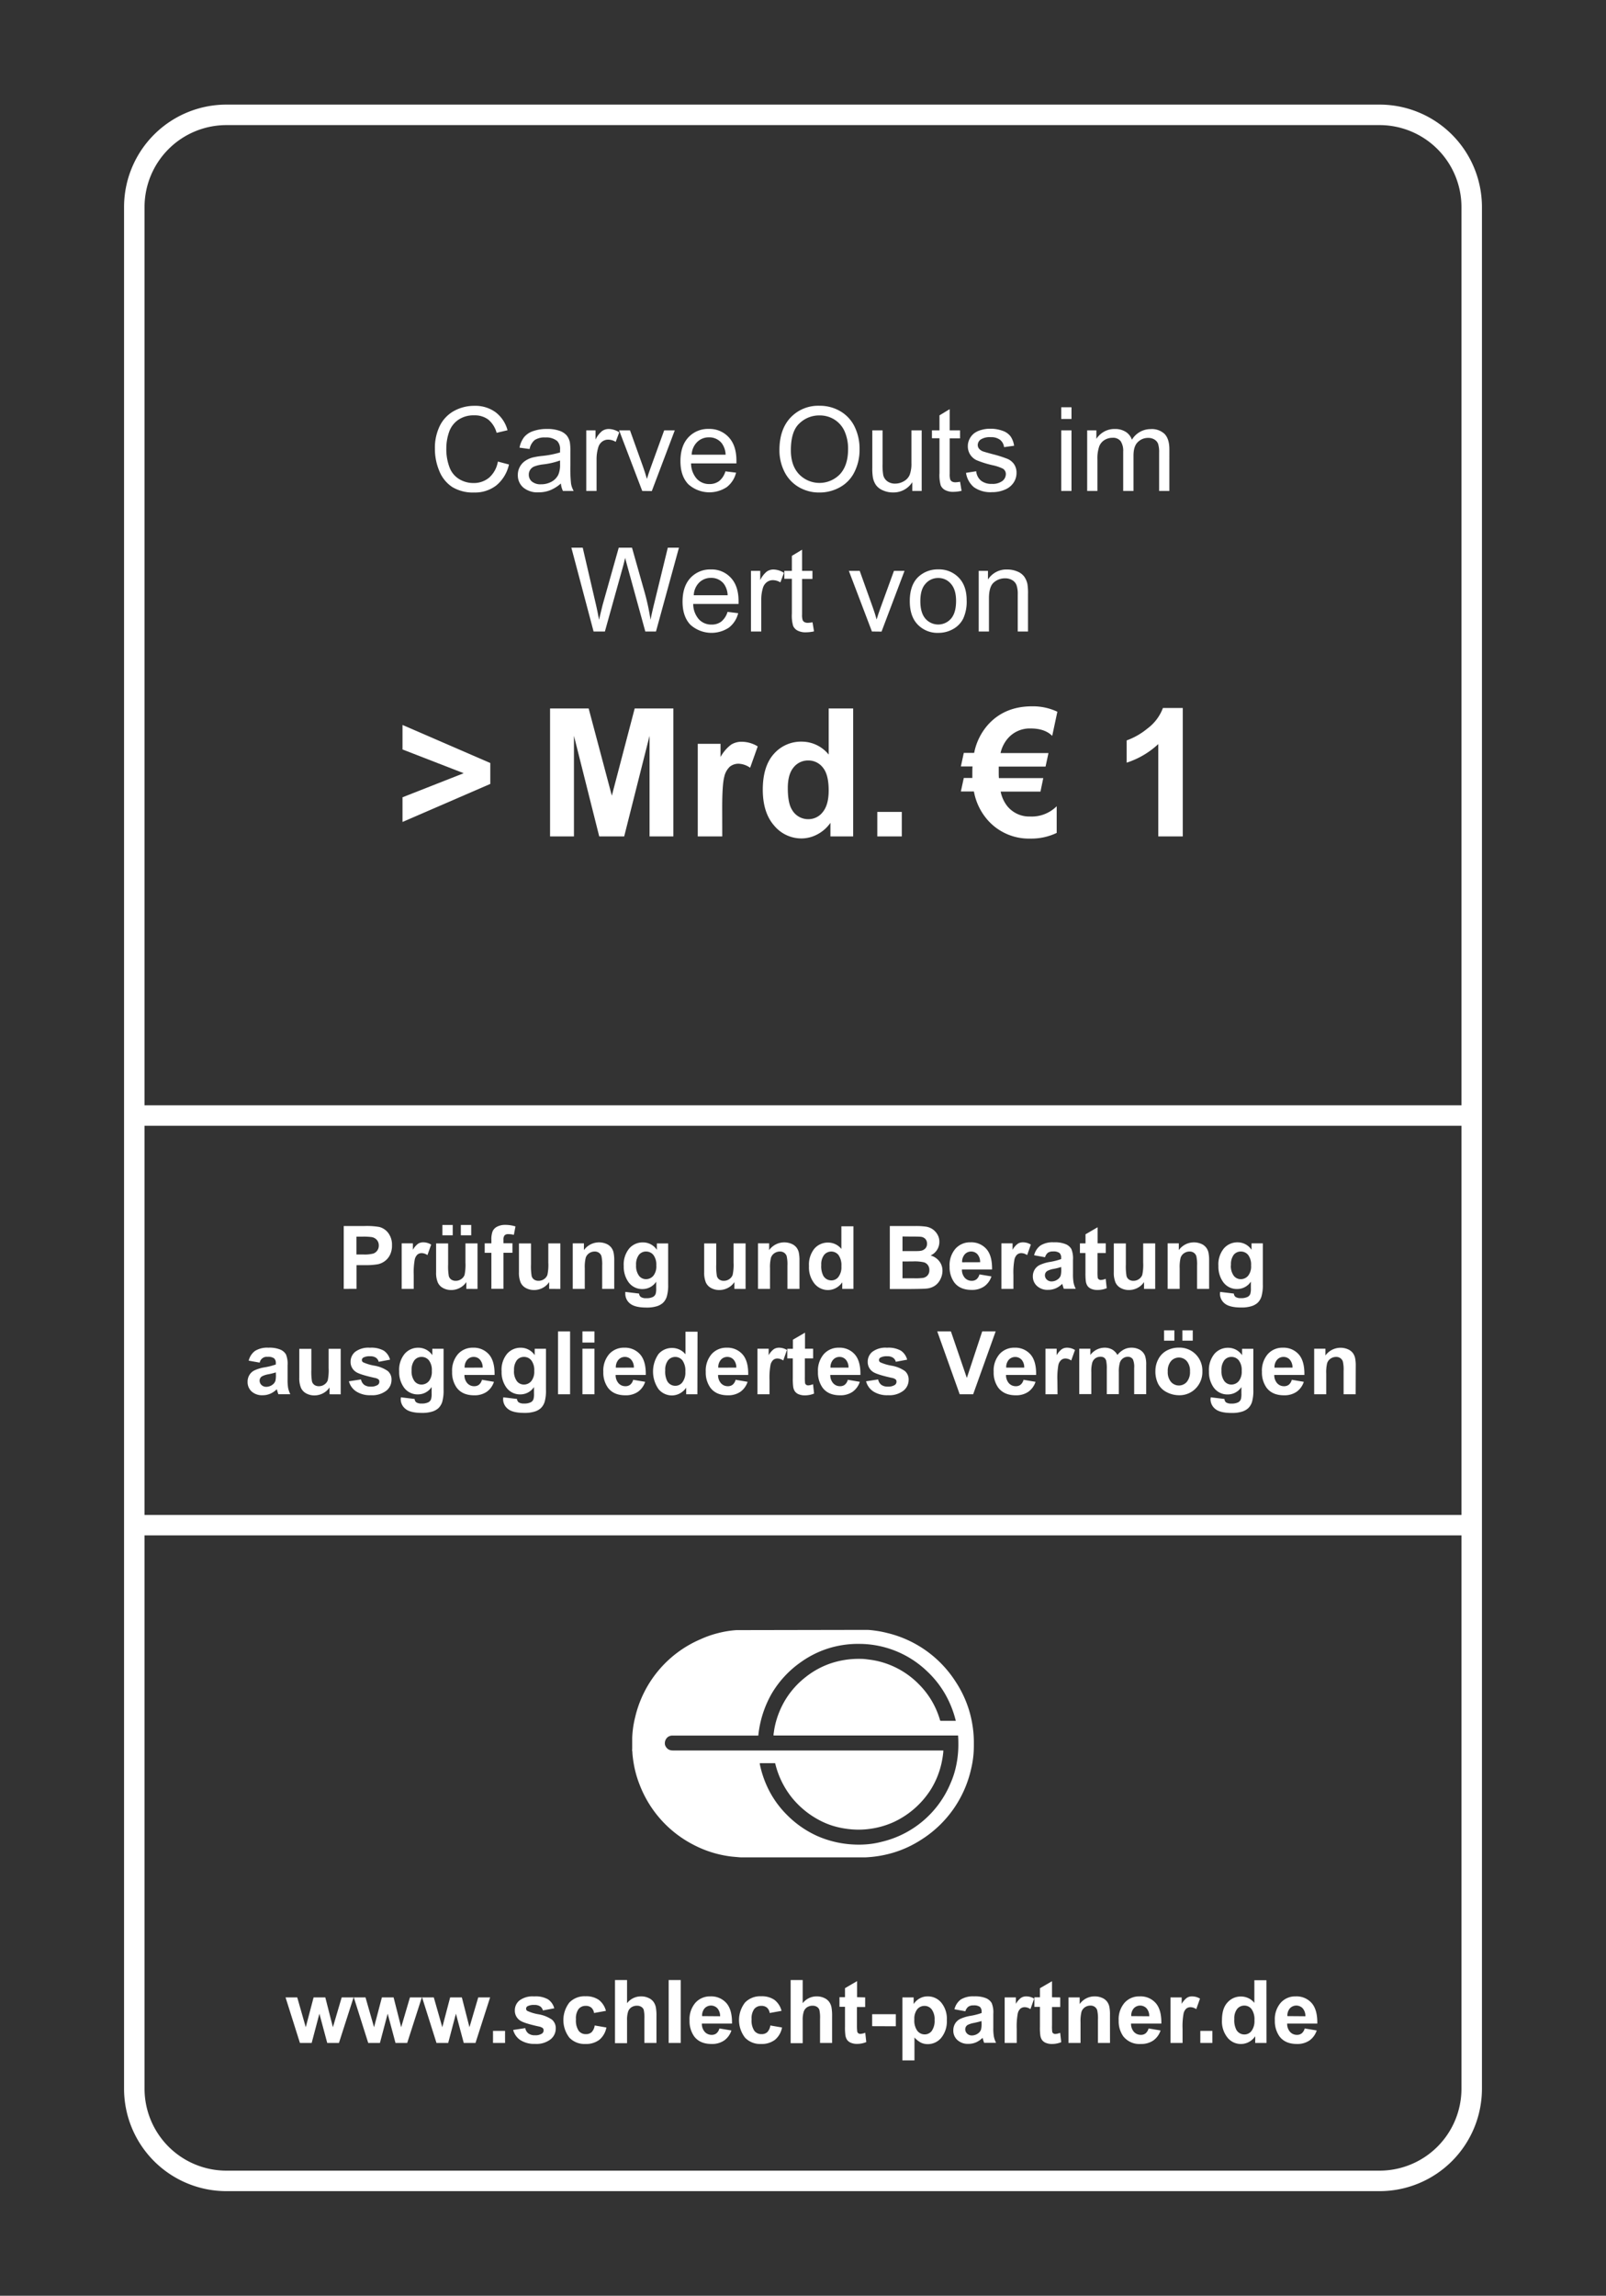 <svg xmlns="http://www.w3.org/2000/svg" id="Ebene_4" data-name="Ebene 4" viewBox="0 0 548.89 784.17"><rect x="0" y="0" width="548.89" height="784.17" fill="#333333" stroke="none"/><defs><style>.cls-1{fill:#fff;}</style></defs><path class="cls-1" d="M117.48,440.25V418.78h7a25,25,0,0,1,5.16.32,5.61,5.61,0,0,1,3.09,2.1,6.66,6.66,0,0,1,1.24,4.18,7,7,0,0,1-.72,3.33,5.83,5.83,0,0,1-1.82,2.12,6.24,6.24,0,0,1-2.25,1,24.21,24.21,0,0,1-4.5.31h-2.82v8.1Zm4.34-17.84v6.09h2.37a11.47,11.47,0,0,0,3.43-.33,2.83,2.83,0,0,0,1.84-2.73,2.81,2.81,0,0,0-.68-1.93,3,3,0,0,0-1.75-.95,20.4,20.4,0,0,0-3.12-.15Z"></path><path class="cls-1" d="M141.4,440.25h-4.11V424.69h3.82v2.22a6.57,6.57,0,0,1,1.76-2.07,3.29,3.29,0,0,1,1.78-.5,5.2,5.2,0,0,1,2.71.78l-1.27,3.59a3.61,3.61,0,0,0-1.93-.68,2.28,2.28,0,0,0-1.47.48,3.27,3.27,0,0,0-.94,1.72,24.32,24.32,0,0,0-.35,5.22Z"></path><path class="cls-1" d="M159.38,440.25v-2.33a6,6,0,0,1-2.24,2,6.24,6.24,0,0,1-2.92.72,5.68,5.68,0,0,1-2.81-.69,4.05,4.05,0,0,1-1.8-1.93,8.47,8.47,0,0,1-.56-3.44v-9.85h4.11v7.15a19.78,19.78,0,0,0,.23,4,2.19,2.19,0,0,0,.83,1.18,2.6,2.6,0,0,0,1.52.43,3.18,3.18,0,0,0,1.89-.58,3,3,0,0,0,1.15-1.44,17,17,0,0,0,.3-4.19v-6.57h4.12v15.56Zm-8.18-18.31v-3.53h3.53v3.53Zm6.3,0v-3.53h3.55v3.53Z"></path><path class="cls-1" d="M165.66,424.69h2.28v-1.17a7.76,7.76,0,0,1,.42-2.93A3.29,3.29,0,0,1,169.9,419a5.86,5.86,0,0,1,2.84-.61,11.54,11.54,0,0,1,3.44.53l-.56,2.87a7.9,7.9,0,0,0-1.89-.24,1.68,1.68,0,0,0-1.28.42,2.42,2.42,0,0,0-.39,1.61v1.09h3.08v3.24h-3.08v12.32h-4.12V427.93h-2.28Z"></path><path class="cls-1" d="M187.69,440.25v-2.33a6,6,0,0,1-2.23,2,6.28,6.28,0,0,1-2.93.72,5.71,5.71,0,0,1-2.81-.69,4.05,4.05,0,0,1-1.8-1.93,8.64,8.64,0,0,1-.56-3.44v-9.85h4.12v7.15a19.78,19.78,0,0,0,.23,4,2.18,2.18,0,0,0,.82,1.18,2.63,2.63,0,0,0,1.53.43,3.23,3.23,0,0,0,1.89-.58,3,3,0,0,0,1.14-1.44,16.34,16.34,0,0,0,.31-4.19v-6.57h4.11v15.56Z"></path><path class="cls-1" d="M209.93,440.25h-4.12v-7.94a12.64,12.64,0,0,0-.26-3.26,2.33,2.33,0,0,0-.86-1.15,2.46,2.46,0,0,0-1.43-.41,3.33,3.33,0,0,0-1.92.59,3,3,0,0,0-1.16,1.55,13.39,13.39,0,0,0-.32,3.57v7.05h-4.11V424.69h3.82V427a6.38,6.38,0,0,1,7.62-2.15,4.14,4.14,0,0,1,1.7,1.26,4.4,4.4,0,0,1,.81,1.72,13,13,0,0,1,.23,2.77Z"></path><path class="cls-1" d="M213.72,441.28l4.7.57A1.62,1.62,0,0,0,219,443a3.1,3.1,0,0,0,1.84.43,4.83,4.83,0,0,0,2.42-.48,2,2,0,0,0,.82-1,6.14,6.14,0,0,0,.19-1.89v-2.27a5.57,5.57,0,0,1-4.66,2.52,5.75,5.75,0,0,1-5-2.65,9.09,9.09,0,0,1-1.43-5.22,8.6,8.6,0,0,1,1.88-6,6.08,6.08,0,0,1,4.68-2.07,5.69,5.69,0,0,1,4.76,2.54v-2.19h3.86v14a14,14,0,0,1-.46,4.12,5.15,5.15,0,0,1-1.27,2.14,5.61,5.61,0,0,1-2.19,1.21,11.36,11.36,0,0,1-3.47.44q-3.94,0-5.61-1.35a4.26,4.26,0,0,1-1.65-3.44C213.71,441.64,213.71,441.47,213.72,441.28Zm3.68-9.13a5.63,5.63,0,0,0,1,3.63,3,3,0,0,0,2.36,1.15,3.28,3.28,0,0,0,2.55-1.18,5.12,5.12,0,0,0,1-3.5,5.49,5.49,0,0,0-1-3.59,3.18,3.18,0,0,0-2.52-1.17,3.06,3.06,0,0,0-2.44,1.15A5.41,5.41,0,0,0,217.4,432.15Z"></path><path class="cls-1" d="M251,440.25v-2.33a5.88,5.88,0,0,1-2.23,2,6.27,6.27,0,0,1-2.92.72,5.72,5.72,0,0,1-2.82-.69,4.05,4.05,0,0,1-1.8-1.93,8.64,8.64,0,0,1-.56-3.44v-9.85h4.12v7.15a19.78,19.78,0,0,0,.23,4,2.14,2.14,0,0,0,.83,1.18,2.58,2.58,0,0,0,1.52.43,3.23,3.23,0,0,0,1.89-.58,2.92,2.92,0,0,0,1.14-1.44,16.34,16.34,0,0,0,.31-4.19v-6.57h4.11v15.56Z"></path><path class="cls-1" d="M273.24,440.25h-4.12v-7.94a12.64,12.64,0,0,0-.26-3.26,2.33,2.33,0,0,0-.86-1.15,2.46,2.46,0,0,0-1.43-.41,3.33,3.33,0,0,0-1.92.59,3,3,0,0,0-1.16,1.55,13.39,13.39,0,0,0-.32,3.57v7.05h-4.11V424.69h3.82V427a6.38,6.38,0,0,1,7.62-2.15,4.25,4.25,0,0,1,1.71,1.26,4.53,4.53,0,0,1,.8,1.72,13,13,0,0,1,.23,2.77Z"></path><path class="cls-1" d="M291.68,440.25h-3.82V438a6.28,6.28,0,0,1-2.25,2,5.86,5.86,0,0,1-2.62.65,5.94,5.94,0,0,1-4.59-2.16,8.81,8.81,0,0,1-1.91-6,8.69,8.69,0,0,1,1.86-6,6.08,6.08,0,0,1,4.7-2.06,5.84,5.84,0,0,1,4.51,2.17v-7.73h4.12Zm-11-8.11a7.09,7.09,0,0,0,.69,3.6,3.13,3.13,0,0,0,2.79,1.61,3,3,0,0,0,2.41-1.21,5.53,5.53,0,0,0,1-3.61,6.07,6.07,0,0,0-1-3.86,3.17,3.17,0,0,0-4.93,0A5.24,5.24,0,0,0,280.69,432.14Z"></path><path class="cls-1" d="M304.12,418.78h8.58a25,25,0,0,1,3.8.21,5.66,5.66,0,0,1,2.24.88,5.51,5.51,0,0,1,1.65,1.8,4.85,4.85,0,0,1,.66,2.51,5.08,5.08,0,0,1-3,4.66,5.63,5.63,0,0,1,3,2,5.21,5.21,0,0,1,1.06,3.24,6.29,6.29,0,0,1-.69,2.84,5.63,5.63,0,0,1-1.86,2.22,6,6,0,0,1-2.9,1c-.73.08-2.47.13-5.23.15h-7.31Zm4.33,3.57v5h2.84c1.69,0,2.74,0,3.15-.08a2.76,2.76,0,0,0,1.75-.77,2.23,2.23,0,0,0,.64-1.67,2.32,2.32,0,0,0-.55-1.62,2.46,2.46,0,0,0-1.63-.76c-.43-.05-1.67-.07-3.71-.07Zm0,8.54v5.74h4a19.38,19.38,0,0,0,3-.13,2.66,2.66,0,0,0,1.57-.86,2.6,2.6,0,0,0,.61-1.82,2.76,2.76,0,0,0-.47-1.64,2.59,2.59,0,0,0-1.35-1,14.47,14.47,0,0,0-3.85-.31Z"></path><path class="cls-1" d="M334.75,435.3l4.1.69a6.71,6.71,0,0,1-2.5,3.43,7.31,7.31,0,0,1-4.27,1.18c-2.7,0-4.71-.88-6-2.65a8.92,8.92,0,0,1-1.53-5.36,8.58,8.58,0,0,1,2-6.06,6.66,6.66,0,0,1,5.11-2.19,6.9,6.9,0,0,1,5.48,2.3q2,2.28,1.92,7H328.76a4.15,4.15,0,0,0,1,2.85,3.13,3.13,0,0,0,2.37,1,2.53,2.53,0,0,0,1.63-.53A3.29,3.29,0,0,0,334.75,435.3Zm.23-4.16a4,4,0,0,0-.92-2.72,2.84,2.84,0,0,0-2.14-.93,2.88,2.88,0,0,0-2.23,1,3.85,3.85,0,0,0-.86,2.67Z"></path><path class="cls-1" d="M346.36,440.25h-4.11V424.69h3.82v2.22a6.44,6.44,0,0,1,1.77-2.07,3.24,3.24,0,0,1,1.77-.5,5.18,5.18,0,0,1,2.71.78l-1.27,3.59a3.61,3.61,0,0,0-1.93-.68,2.28,2.28,0,0,0-1.47.48,3.27,3.27,0,0,0-.94,1.72,24.32,24.32,0,0,0-.35,5.22Z"></path><path class="cls-1" d="M357.17,429.44l-3.73-.67a5.77,5.77,0,0,1,2.17-3.34,7.84,7.84,0,0,1,4.57-1.09,9.76,9.76,0,0,1,4.1.66,4,4,0,0,1,1.89,1.65,8.43,8.43,0,0,1,.55,3.68l0,4.81a16.73,16.73,0,0,0,.2,3,8.78,8.78,0,0,0,.74,2.09h-4.07c-.11-.27-.24-.68-.4-1.21-.07-.25-.12-.41-.15-.49a7.23,7.23,0,0,1-2.25,1.54,6.51,6.51,0,0,1-2.57.51,5.28,5.28,0,0,1-3.78-1.3A4.32,4.32,0,0,1,353,436a4.42,4.42,0,0,1,.63-2.35,4.12,4.12,0,0,1,1.77-1.58,13.55,13.55,0,0,1,3.27-1,22.36,22.36,0,0,0,4-1v-.41a2.12,2.12,0,0,0-.58-1.69,3.52,3.52,0,0,0-2.22-.51,3,3,0,0,0-1.71.43A3.08,3.08,0,0,0,357.17,429.44Zm5.51,3.34a23.64,23.64,0,0,1-2.5.63,7.15,7.15,0,0,0-2.24.72,1.71,1.71,0,0,0-.81,1.45,2,2,0,0,0,.64,1.49,2.26,2.26,0,0,0,1.64.63,3.56,3.56,0,0,0,2.13-.73,2.6,2.6,0,0,0,1-1.36,8,8,0,0,0,.16-2Z"></path><path class="cls-1" d="M377.92,424.69V428H375.1v6.27a16.22,16.22,0,0,0,.08,2.21.92.92,0,0,0,.37.52,1.14,1.14,0,0,0,.7.21,5.15,5.15,0,0,0,1.65-.4l.35,3.2a8.15,8.15,0,0,1-3.25.61,5.18,5.18,0,0,1-2-.37,3,3,0,0,1-1.31-1,3.8,3.8,0,0,1-.58-1.6,21.38,21.38,0,0,1-.13-2.9V428h-1.89v-3.29H371V421.6l4.13-2.4v5.49Z"></path><path class="cls-1" d="M391,440.25v-2.33a6,6,0,0,1-2.23,2,6.27,6.27,0,0,1-2.92.72,5.72,5.72,0,0,1-2.82-.69,4.05,4.05,0,0,1-1.8-1.93,8.64,8.64,0,0,1-.56-3.44v-9.85h4.12v7.15a19.78,19.78,0,0,0,.23,4,2.14,2.14,0,0,0,.83,1.18,2.58,2.58,0,0,0,1.52.43,3.23,3.23,0,0,0,1.89-.58,3,3,0,0,0,1.14-1.44,16.34,16.34,0,0,0,.31-4.19v-6.57h4.11v15.56Z"></path><path class="cls-1" d="M413.25,440.25h-4.12v-7.94a12.64,12.64,0,0,0-.26-3.26,2.33,2.33,0,0,0-.86-1.15,2.46,2.46,0,0,0-1.43-.41,3.33,3.33,0,0,0-1.92.59,3,3,0,0,0-1.16,1.55,13.39,13.39,0,0,0-.32,3.57v7.05h-4.11V424.69h3.82V427a6.38,6.38,0,0,1,7.62-2.15,4.14,4.14,0,0,1,1.7,1.26,4.4,4.4,0,0,1,.81,1.72,13,13,0,0,1,.23,2.77Z"></path><path class="cls-1" d="M417,441.28l4.7.57a1.62,1.62,0,0,0,.55,1.13,3.1,3.1,0,0,0,1.84.43,4.83,4.83,0,0,0,2.42-.48,2,2,0,0,0,.82-1,6.14,6.14,0,0,0,.19-1.89v-2.27a5.57,5.57,0,0,1-4.66,2.52,5.72,5.72,0,0,1-5-2.65,9,9,0,0,1-1.44-5.22,8.6,8.6,0,0,1,1.88-6,6.08,6.08,0,0,1,4.68-2.07,5.69,5.69,0,0,1,4.76,2.54v-2.19h3.86v14a14,14,0,0,1-.46,4.12,5.15,5.15,0,0,1-1.27,2.14,5.61,5.61,0,0,1-2.19,1.21,11.36,11.36,0,0,1-3.47.44q-3.94,0-5.61-1.35a4.26,4.26,0,0,1-1.65-3.44C417,441.64,417,441.47,417,441.28Zm3.68-9.13a5.63,5.63,0,0,0,1,3.63,3,3,0,0,0,2.36,1.15,3.28,3.28,0,0,0,2.55-1.18,5.12,5.12,0,0,0,1-3.5,5.49,5.49,0,0,0-1-3.59,3.18,3.18,0,0,0-2.52-1.17,3.06,3.06,0,0,0-2.44,1.15A5.41,5.41,0,0,0,420.72,432.15Z"></path><path class="cls-1" d="M88.77,465.44,85,464.77a5.82,5.82,0,0,1,2.17-3.34,7.89,7.89,0,0,1,4.57-1.09,9.69,9.69,0,0,1,4.1.66,4,4,0,0,1,1.9,1.65,8.43,8.43,0,0,1,.55,3.68l0,4.81a16.94,16.94,0,0,0,.19,3,9.25,9.25,0,0,0,.74,2.09H95.14a12.63,12.63,0,0,1-.39-1.21c-.07-.25-.12-.41-.15-.49a7.16,7.16,0,0,1-2.26,1.54,6.46,6.46,0,0,1-2.56.51A5.32,5.32,0,0,1,86,475.3a4.35,4.35,0,0,1-1.38-3.3,4.42,4.42,0,0,1,.63-2.35A4.12,4.12,0,0,1,87,468.07a13.27,13.27,0,0,1,3.27-1,22.61,22.61,0,0,0,4-1v-.41a2.12,2.12,0,0,0-.59-1.69,3.49,3.49,0,0,0-2.21-.51,2.47,2.47,0,0,0-2.71,1.95Zm5.51,3.34a23.32,23.32,0,0,1-2.51.63,7.25,7.25,0,0,0-2.24.72,1.7,1.7,0,0,0-.8,1.45,2,2,0,0,0,.64,1.49,2.26,2.26,0,0,0,1.64.63,3.59,3.59,0,0,0,2.13-.73,2.66,2.66,0,0,0,1-1.36,8.54,8.54,0,0,0,.16-2Z"></path><path class="cls-1" d="M112.62,476.25v-2.33a5.91,5.91,0,0,1-2.24,2,6.22,6.22,0,0,1-2.92.72,5.71,5.71,0,0,1-2.81-.69,4.05,4.05,0,0,1-1.8-1.93,8.64,8.64,0,0,1-.56-3.44v-9.85h4.12v7.15a20.12,20.12,0,0,0,.22,4,2.25,2.25,0,0,0,.83,1.18,2.61,2.61,0,0,0,1.53.43,3.17,3.17,0,0,0,1.88-.58,3,3,0,0,0,1.15-1.44,17,17,0,0,0,.3-4.19v-6.57h4.12v15.56Z"></path><path class="cls-1" d="M119.25,471.81l4.13-.63a3.12,3.12,0,0,0,1.07,1.83,3.66,3.66,0,0,0,2.26.62,4.08,4.08,0,0,0,2.4-.59,1.31,1.31,0,0,0,.54-1.1,1,1,0,0,0-.29-.77,3.09,3.09,0,0,0-1.38-.54q-5-1.11-6.31-2a4,4,0,0,1-1.85-3.5,4.33,4.33,0,0,1,1.6-3.4,7.46,7.46,0,0,1,5-1.38,8.69,8.69,0,0,1,4.75,1,5.36,5.36,0,0,1,2.14,3.08l-3.88.72a2.42,2.42,0,0,0-.95-1.39,3.37,3.37,0,0,0-2-.49,4.38,4.38,0,0,0-2.33.46,1,1,0,0,0-.47.83.91.91,0,0,0,.41.75,15.59,15.59,0,0,0,3.84,1.16,11.23,11.23,0,0,1,4.6,1.83,3.79,3.79,0,0,1,1.28,3.06,4.68,4.68,0,0,1-1.78,3.67,7.9,7.9,0,0,1-5.29,1.54,8.65,8.65,0,0,1-5-1.29A5.91,5.91,0,0,1,119.25,471.81Z"></path><path class="cls-1" d="M137,477.28l4.7.57a1.66,1.66,0,0,0,.54,1.13,3.14,3.14,0,0,0,1.85.43,4.78,4.78,0,0,0,2.41-.48,1.9,1.9,0,0,0,.82-1,6.05,6.05,0,0,0,.2-1.89v-2.27a5.59,5.59,0,0,1-4.66,2.52,5.73,5.73,0,0,1-5-2.65,9,9,0,0,1-1.43-5.22,8.55,8.55,0,0,1,1.88-6,6.05,6.05,0,0,1,4.68-2.07,5.71,5.71,0,0,1,4.76,2.54v-2.19h3.85v14a14,14,0,0,1-.45,4.12,5.16,5.16,0,0,1-1.28,2.14,5.47,5.47,0,0,1-2.19,1.21,11.29,11.29,0,0,1-3.46.44q-4,0-5.61-1.35a4.24,4.24,0,0,1-1.66-3.44C137,477.64,137,477.47,137,477.28Zm3.67-9.13a5.63,5.63,0,0,0,1,3.63,3,3,0,0,0,2.37,1.15,3.3,3.3,0,0,0,2.55-1.18,5.17,5.17,0,0,0,1-3.5,5.44,5.44,0,0,0-1-3.59,3.16,3.16,0,0,0-2.52-1.17,3.07,3.07,0,0,0-2.44,1.15A5.41,5.41,0,0,0,140.68,468.15Z"></path><path class="cls-1" d="M164.72,471.3l4.1.69a6.7,6.7,0,0,1-2.49,3.43,7.31,7.31,0,0,1-4.27,1.18q-4.06,0-6-2.65a8.92,8.92,0,0,1-1.54-5.36,8.63,8.63,0,0,1,2-6.06,6.68,6.68,0,0,1,5.12-2.19,6.88,6.88,0,0,1,5.47,2.3q2,2.28,1.92,7H158.73a4.15,4.15,0,0,0,1,2.85,3.1,3.1,0,0,0,2.37,1,2.55,2.55,0,0,0,1.63-.53A3.22,3.22,0,0,0,164.72,471.3Zm.24-4.16a4,4,0,0,0-.93-2.72,2.8,2.8,0,0,0-2.13-.93,2.87,2.87,0,0,0-2.23,1,3.8,3.8,0,0,0-.87,2.67Z"></path><path class="cls-1" d="M172,477.28l4.7.57a1.66,1.66,0,0,0,.54,1.13,3.14,3.14,0,0,0,1.85.43,4.78,4.78,0,0,0,2.41-.48,1.9,1.9,0,0,0,.82-1,6.14,6.14,0,0,0,.19-1.89v-2.27a5.56,5.56,0,0,1-4.65,2.52,5.73,5.73,0,0,1-5-2.65,9,9,0,0,1-1.43-5.22,8.55,8.55,0,0,1,1.88-6,6.05,6.05,0,0,1,4.68-2.07,5.71,5.71,0,0,1,4.76,2.54v-2.19h3.85v14a14,14,0,0,1-.45,4.12,5.16,5.16,0,0,1-1.28,2.14,5.47,5.47,0,0,1-2.19,1.21,11.29,11.29,0,0,1-3.46.44q-4,0-5.61-1.35a4.24,4.24,0,0,1-1.66-3.44C172,477.64,172,477.47,172,477.28Zm3.67-9.13a5.63,5.63,0,0,0,1,3.63,3,3,0,0,0,2.37,1.15,3.3,3.3,0,0,0,2.55-1.18,5.17,5.17,0,0,0,1-3.5,5.44,5.44,0,0,0-1-3.59,3.16,3.16,0,0,0-2.52-1.17,3.07,3.07,0,0,0-2.44,1.15A5.41,5.41,0,0,0,175.69,468.15Z"></path><path class="cls-1" d="M190.72,476.25V454.78h4.12v21.47Z"></path><path class="cls-1" d="M199.06,458.58v-3.8h4.11v3.8Zm0,17.67V460.69h4.11v15.56Z"></path><path class="cls-1" d="M216.4,471.3l4.1.69a6.7,6.7,0,0,1-2.49,3.43,7.33,7.33,0,0,1-4.27,1.18q-4.06,0-6-2.65a8.86,8.86,0,0,1-1.54-5.36,8.63,8.63,0,0,1,2-6.06,6.68,6.68,0,0,1,5.12-2.19,6.88,6.88,0,0,1,5.47,2.3q2,2.28,1.92,7H210.41a4.15,4.15,0,0,0,1,2.85,3.1,3.1,0,0,0,2.37,1,2.55,2.55,0,0,0,1.63-.53A3.22,3.22,0,0,0,216.4,471.3Zm.24-4.16a4,4,0,0,0-.93-2.72,2.83,2.83,0,0,0-2.14-.93,2.86,2.86,0,0,0-2.22,1,3.8,3.8,0,0,0-.87,2.67Z"></path><path class="cls-1" d="M238.35,476.25h-3.83V474a6.12,6.12,0,0,1-2.25,2,5.79,5.79,0,0,1-2.61.65,5.91,5.91,0,0,1-4.59-2.16,10.51,10.51,0,0,1,0-12,6.06,6.06,0,0,1,4.7-2.06,5.84,5.84,0,0,1,4.51,2.17v-7.73h4.12Zm-11-8.11a7.09,7.09,0,0,0,.69,3.6,3.11,3.11,0,0,0,2.78,1.61,3,3,0,0,0,2.42-1.21,5.59,5.59,0,0,0,1-3.61,6.14,6.14,0,0,0-1-3.86,3.17,3.17,0,0,0-4.93,0A5.24,5.24,0,0,0,227.36,468.14Z"></path><path class="cls-1" d="M251.41,471.3l4.1.69a6.7,6.7,0,0,1-2.49,3.43,7.33,7.33,0,0,1-4.27,1.18q-4.06,0-6-2.65a8.86,8.86,0,0,1-1.54-5.36,8.63,8.63,0,0,1,2-6.06,6.68,6.68,0,0,1,5.12-2.19,6.88,6.88,0,0,1,5.47,2.3q2,2.28,1.92,7H245.42a4.15,4.15,0,0,0,1,2.85,3.1,3.1,0,0,0,2.37,1,2.55,2.55,0,0,0,1.63-.53A3.22,3.22,0,0,0,251.41,471.3Zm.24-4.16a4,4,0,0,0-.93-2.72,2.83,2.83,0,0,0-2.14-.93,2.86,2.86,0,0,0-2.22,1,3.8,3.8,0,0,0-.87,2.67Z"></path><path class="cls-1" d="M263,476.25h-4.12V460.69h3.83v2.22a6.57,6.57,0,0,1,1.76-2.07,3.27,3.27,0,0,1,1.78-.5,5.2,5.2,0,0,1,2.71.78l-1.27,3.59a3.64,3.64,0,0,0-1.94-.68,2.27,2.27,0,0,0-1.46.48,3.27,3.27,0,0,0-.95,1.72,24.55,24.55,0,0,0-.34,5.22Z"></path><path class="cls-1" d="M277.9,460.69V464h-2.82v6.27a16.22,16.22,0,0,0,.08,2.21.92.92,0,0,0,.37.52,1.14,1.14,0,0,0,.7.21,5.15,5.15,0,0,0,1.65-.4l.35,3.2a8.15,8.15,0,0,1-3.25.61,5.18,5.18,0,0,1-2-.37,3,3,0,0,1-1.31-1,3.8,3.8,0,0,1-.58-1.6,21.38,21.38,0,0,1-.13-2.9V464h-1.89v-3.29H271V457.6l4.13-2.4v5.49Z"></path><path class="cls-1" d="M289.76,471.3l4.1.69a6.7,6.7,0,0,1-2.49,3.43,7.33,7.33,0,0,1-4.27,1.18q-4.07,0-6-2.65a8.86,8.86,0,0,1-1.54-5.36,8.63,8.63,0,0,1,2-6.06,6.66,6.66,0,0,1,5.12-2.19,6.88,6.88,0,0,1,5.47,2.3q2,2.28,1.92,7H283.77a4.15,4.15,0,0,0,1,2.85,3.1,3.1,0,0,0,2.37,1,2.55,2.55,0,0,0,1.63-.53A3.29,3.29,0,0,0,289.76,471.3Zm.24-4.16a4,4,0,0,0-.93-2.72,2.83,2.83,0,0,0-2.14-.93,2.86,2.86,0,0,0-2.22,1,3.8,3.8,0,0,0-.87,2.67Z"></path><path class="cls-1" d="M296,471.81l4.13-.63a3,3,0,0,0,1.07,1.83,3.63,3.63,0,0,0,2.25.62,4.1,4.1,0,0,0,2.41-.59,1.31,1.31,0,0,0,.54-1.1,1,1,0,0,0-.3-.77,3.09,3.09,0,0,0-1.37-.54q-5-1.11-6.32-2a4,4,0,0,1-1.84-3.5,4.32,4.32,0,0,1,1.59-3.4,7.47,7.47,0,0,1,5-1.38,8.63,8.63,0,0,1,4.74,1,5.32,5.32,0,0,1,2.14,3.08l-3.88.72a2.37,2.37,0,0,0-.95-1.39,3.37,3.37,0,0,0-2-.49,4.41,4.41,0,0,0-2.33.46,1,1,0,0,0-.47.83.93.93,0,0,0,.41.75,15.57,15.57,0,0,0,3.85,1.16,11.24,11.24,0,0,1,4.59,1.83,3.8,3.8,0,0,1,1.29,3.06,4.69,4.69,0,0,1-1.79,3.67,7.88,7.88,0,0,1-5.29,1.54,8.67,8.67,0,0,1-5-1.29A5.94,5.94,0,0,1,296,471.81Z"></path><path class="cls-1" d="M328,476.25l-7.67-21.47H325l5.44,15.89,5.25-15.89h4.6l-7.69,21.47Z"></path><path class="cls-1" d="M349.82,471.3l4.1.69a6.71,6.71,0,0,1-2.5,3.43,7.29,7.29,0,0,1-4.27,1.18q-4,0-6-2.65a8.86,8.86,0,0,1-1.54-5.36,8.58,8.58,0,0,1,2-6.06,6.66,6.66,0,0,1,5.11-2.19,6.9,6.9,0,0,1,5.48,2.3q2,2.28,1.92,7H343.83a4.19,4.19,0,0,0,1,2.85,3.13,3.13,0,0,0,2.38,1,2.52,2.52,0,0,0,1.62-.53A3.23,3.23,0,0,0,349.82,471.3Zm.23-4.16a3.91,3.91,0,0,0-.92-2.72,3,3,0,0,0-4.36.05,3.8,3.8,0,0,0-.87,2.67Z"></path><path class="cls-1" d="M361.44,476.25h-4.12V460.69h3.82v2.22a6.7,6.7,0,0,1,1.77-2.07,3.25,3.25,0,0,1,1.78-.5,5.2,5.2,0,0,1,2.71.78l-1.28,3.59a3.59,3.59,0,0,0-1.93-.68,2.25,2.25,0,0,0-1.46.48,3.2,3.2,0,0,0-1,1.72,24.55,24.55,0,0,0-.34,5.22Z"></path><path class="cls-1" d="M368.86,460.69h3.8v2.13a6.1,6.1,0,0,1,4.85-2.48,5.22,5.22,0,0,1,2.59.62,4.75,4.75,0,0,1,1.8,1.86,7.15,7.15,0,0,1,2.21-1.86,5.45,5.45,0,0,1,2.54-.62,5.69,5.69,0,0,1,2.9.7,4.23,4.23,0,0,1,1.77,2,9,9,0,0,1,.42,3.22v9.95h-4.11v-8.89a6.52,6.52,0,0,0-.43-3,2,2,0,0,0-1.76-.88,2.82,2.82,0,0,0-1.62.53,2.89,2.89,0,0,0-1.1,1.55,11.2,11.2,0,0,0-.34,3.21v7.47h-4.11v-8.52a12.13,12.13,0,0,0-.22-2.93,2,2,0,0,0-.68-1,2.22,2.22,0,0,0-1.26-.32,3,3,0,0,0-1.71.51,2.85,2.85,0,0,0-1.09,1.48,11,11,0,0,0-.33,3.21v7.56h-4.12Z"></path><path class="cls-1" d="M394.89,468.25a8.48,8.48,0,0,1,1-4,7,7,0,0,1,2.87-2.93,8.51,8.51,0,0,1,4.14-1,7.75,7.75,0,0,1,5.78,2.3,7.87,7.87,0,0,1,2.26,5.79,8,8,0,0,1-2.28,5.85,7.69,7.69,0,0,1-5.73,2.32,9.06,9.06,0,0,1-4.08-1,6.67,6.67,0,0,1-3-2.84A9.47,9.47,0,0,1,394.89,468.25Zm2.95-10.31v-3.53h3.53v3.53Zm1.27,10.53a5.17,5.17,0,0,0,1.1,3.55,3.59,3.59,0,0,0,5.41,0,5.22,5.22,0,0,0,1.09-3.58,5.11,5.11,0,0,0-1.09-3.51,3.59,3.59,0,0,0-5.41,0A5.16,5.16,0,0,0,399.11,468.47Zm5-10.53v-3.53h3.54v3.53Z"></path><path class="cls-1" d="M413.79,477.28l4.7.57A1.66,1.66,0,0,0,419,479a3.14,3.14,0,0,0,1.85.43,4.85,4.85,0,0,0,2.42-.48,2,2,0,0,0,.82-1,6.48,6.48,0,0,0,.19-1.89v-2.27a5.58,5.58,0,0,1-4.66,2.52,5.73,5.73,0,0,1-5-2.65,9.09,9.09,0,0,1-1.43-5.22,8.6,8.6,0,0,1,1.88-6,6.05,6.05,0,0,1,4.68-2.07,5.71,5.71,0,0,1,4.76,2.54v-2.19h3.85v14a14,14,0,0,1-.45,4.12,5.06,5.06,0,0,1-1.28,2.14,5.49,5.49,0,0,1-2.18,1.21,11.36,11.36,0,0,1-3.47.44q-4,0-5.61-1.35a4.26,4.26,0,0,1-1.65-3.44C413.78,477.64,413.78,477.47,413.79,477.28Zm3.68-9.13a5.63,5.63,0,0,0,1,3.63,3,3,0,0,0,2.36,1.15,3.28,3.28,0,0,0,2.55-1.18,5.17,5.17,0,0,0,1-3.5,5.44,5.44,0,0,0-1-3.59,3.16,3.16,0,0,0-2.52-1.17,3.05,3.05,0,0,0-2.43,1.15A5.41,5.41,0,0,0,417.47,468.15Z"></path><path class="cls-1" d="M441.5,471.3l4.11.69a6.71,6.71,0,0,1-2.5,3.43,7.31,7.31,0,0,1-4.27,1.18q-4.06,0-6-2.65a8.92,8.92,0,0,1-1.54-5.36,8.59,8.59,0,0,1,2-6.06,6.64,6.64,0,0,1,5.11-2.19,6.92,6.92,0,0,1,5.48,2.3q2,2.28,1.92,7H435.51a4.15,4.15,0,0,0,1,2.85,3.11,3.11,0,0,0,2.37,1,2.53,2.53,0,0,0,1.63-.53A3.22,3.22,0,0,0,441.5,471.3Zm.24-4.16a4,4,0,0,0-.92-2.72,2.84,2.84,0,0,0-2.14-.93,2.88,2.88,0,0,0-2.23,1,3.8,3.8,0,0,0-.86,2.67Z"></path><path class="cls-1" d="M463.33,476.25h-4.12v-7.94a12.18,12.18,0,0,0-.26-3.26,2.28,2.28,0,0,0-.86-1.15,2.45,2.45,0,0,0-1.42-.41,3.28,3.28,0,0,0-1.92.59,3,3,0,0,0-1.17,1.55,13.51,13.51,0,0,0-.31,3.57v7.05h-4.12V460.69H453V463a6.38,6.38,0,0,1,7.62-2.15,4.25,4.25,0,0,1,1.71,1.26,4.53,4.53,0,0,1,.8,1.72,12.34,12.34,0,0,1,.23,2.77Z"></path><path class="cls-1" d="M170.16,157.66l3.79,1a12.81,12.81,0,0,1-4.29,7.12,11.84,11.84,0,0,1-7.57,2.45,13.69,13.69,0,0,1-7.53-1.88,11.82,11.82,0,0,1-4.41-5.46,19.45,19.45,0,0,1-1.51-7.68,17,17,0,0,1,1.7-7.8,11.73,11.73,0,0,1,4.87-5.06,14.23,14.23,0,0,1,6.94-1.73,11.74,11.74,0,0,1,7.23,2.19,11.4,11.4,0,0,1,4.08,6.15l-3.73.88a8.85,8.85,0,0,0-2.89-4.55,7.7,7.7,0,0,0-4.77-1.42,9.18,9.18,0,0,0-5.51,1.58,8.33,8.33,0,0,0-3.12,4.25,17,17,0,0,0-.9,5.49,17.47,17.47,0,0,0,1.07,6.38,7.9,7.9,0,0,0,3.31,4.07,9.25,9.25,0,0,0,4.86,1.35,8.12,8.12,0,0,0,5.39-1.84A9.39,9.39,0,0,0,170.16,157.66Z"></path><path class="cls-1" d="M191.7,165.15a13.21,13.21,0,0,1-3.76,2.34,10.72,10.72,0,0,1-3.87.68,7.53,7.53,0,0,1-5.26-1.67,5.5,5.5,0,0,1-1.83-4.26,5.75,5.75,0,0,1,2.51-4.81,8.4,8.4,0,0,1,2.52-1.15,25.83,25.83,0,0,1,3.13-.53,32.13,32.13,0,0,0,6.27-1.21c0-.48,0-.79,0-.92a3.88,3.88,0,0,0-1-3,5.9,5.9,0,0,0-4-1.19,6.19,6.19,0,0,0-3.66.87,5.33,5.33,0,0,0-1.75,3.08l-3.44-.47a8.52,8.52,0,0,1,1.54-3.56,6.72,6.72,0,0,1,3.11-2.09,13.78,13.78,0,0,1,4.71-.74,12.31,12.31,0,0,1,4.31.63,5.7,5.7,0,0,1,2.44,1.57,5.57,5.57,0,0,1,1.1,2.39,19.72,19.72,0,0,1,.17,3.25V159a49.16,49.16,0,0,0,.23,6.2,7.59,7.59,0,0,0,.89,2.49h-3.67A7.46,7.46,0,0,1,191.7,165.15Zm-.29-7.86a25.62,25.62,0,0,1-5.74,1.33,12.79,12.79,0,0,0-3.07.71,3.08,3.08,0,0,0-1.39,1.14,3,3,0,0,0-.48,1.67,3,3,0,0,0,1.06,2.34,4.56,4.56,0,0,0,3.12.94,7.29,7.29,0,0,0,3.61-.89,5.44,5.44,0,0,0,2.32-2.43,8.48,8.48,0,0,0,.57-3.52Z"></path><path class="cls-1" d="M200.37,167.7V147h3.17v3.15a8.48,8.48,0,0,1,2.23-2.91,3.93,3.93,0,0,1,2.26-.71,6.82,6.82,0,0,1,3.61,1.14l-1.21,3.26a5,5,0,0,0-2.58-.76,3.39,3.39,0,0,0-2.07.69,3.73,3.73,0,0,0-1.3,1.92,13.72,13.72,0,0,0-.59,4.1V167.7Z"></path><path class="cls-1" d="M219.5,167.7,211.6,147h3.72l4.45,12.42c.48,1.34.92,2.74,1.33,4.18.31-1.09.75-2.41,1.31-3.94L227,147h3.62l-7.85,20.74Z"></path><path class="cls-1" d="M247.93,161l3.64.45a8.87,8.87,0,0,1-3.19,4.94,10.78,10.78,0,0,1-13.15-1q-2.67-2.81-2.67-7.86,0-5.23,2.7-8.13a9.12,9.12,0,0,1,7-2.89,8.88,8.88,0,0,1,6.8,2.84c1.75,1.88,2.63,4.54,2.63,8,0,.21,0,.52,0,.94H236.19a8,8,0,0,0,1.94,5.24,5.74,5.74,0,0,0,4.33,1.81,5.41,5.41,0,0,0,3.3-1A6.67,6.67,0,0,0,247.93,161Zm-11.54-5.68H248a7,7,0,0,0-1.33-3.93,5.39,5.39,0,0,0-4.35-2,5.57,5.57,0,0,0-4.07,1.62A6.46,6.46,0,0,0,236.39,155.34Z"></path><path class="cls-1" d="M266.39,153.76q0-7.12,3.83-11.16a13,13,0,0,1,9.88-4,13.75,13.75,0,0,1,7.15,1.9,12.33,12.33,0,0,1,4.85,5.28,17.08,17.08,0,0,1,1.67,7.69,16.76,16.76,0,0,1-1.76,7.79,11.93,11.93,0,0,1-5,5.2,14.17,14.17,0,0,1-6.95,1.77,13.6,13.6,0,0,1-7.23-1.95,12.55,12.55,0,0,1-4.82-5.33A16.25,16.25,0,0,1,266.39,153.76Zm3.91.06c0,3.45.92,6.17,2.78,8.15a9.7,9.7,0,0,0,14,0c1.84-2,2.77-4.85,2.77-8.53a14.67,14.67,0,0,0-1.19-6.11,9.11,9.11,0,0,0-3.45-4,9.35,9.35,0,0,0-5.11-1.43,9.68,9.68,0,0,0-6.92,2.76Q270.29,147.35,270.3,153.82Z"></path><path class="cls-1" d="M311.8,167.7v-3a7.59,7.59,0,0,1-6.58,3.51,8.35,8.35,0,0,1-3.43-.7,5.62,5.62,0,0,1-2.36-1.77,6.58,6.58,0,0,1-1.09-2.61,18.22,18.22,0,0,1-.21-3.28V147h3.51v11.51a19.77,19.77,0,0,0,.22,3.71,3.65,3.65,0,0,0,1.4,2.17,4.37,4.37,0,0,0,2.66.8,5.8,5.8,0,0,0,3-.82,4.49,4.49,0,0,0,2-2.2,10.92,10.92,0,0,0,.58-4V147h3.51V167.7Z"></path><path class="cls-1" d="M328.13,164.56l.51,3.1A13,13,0,0,1,326,168a5.93,5.93,0,0,1-3-.61,3.33,3.33,0,0,1-1.48-1.59,12.49,12.49,0,0,1-.43-4.15V149.7h-2.58V147h2.58v-5.13l3.49-2.11V147h3.54v2.74h-3.54v12.13a5.89,5.89,0,0,0,.19,1.93,1.46,1.46,0,0,0,.6.68,2.34,2.34,0,0,0,1.21.26A11.73,11.73,0,0,0,328.13,164.56Z"></path><path class="cls-1" d="M330.16,161.51l3.48-.54a4.8,4.8,0,0,0,1.63,3.2,5.69,5.69,0,0,0,3.74,1.11,5.53,5.53,0,0,0,3.59-1,3,3,0,0,0,1.17-2.32,2.12,2.12,0,0,0-1-1.87,15.1,15.1,0,0,0-3.6-1.2,33.86,33.86,0,0,1-5.36-1.68,5.23,5.23,0,0,1-2.26-2,5.15,5.15,0,0,1-.77-2.78,5.37,5.37,0,0,1,.63-2.57,5.62,5.62,0,0,1,1.73-2,7.37,7.37,0,0,1,2.23-1,10.69,10.69,0,0,1,3-.42,12,12,0,0,1,4.29.71,5.73,5.73,0,0,1,2.72,1.9,7.36,7.36,0,0,1,1.21,3.21l-3.43.47a3.77,3.77,0,0,0-1.36-2.5,5,5,0,0,0-3.17-.9,5.78,5.78,0,0,0-3.46.8,2.35,2.35,0,0,0-1,1.88,2,2,0,0,0,.43,1.23,3.15,3.15,0,0,0,1.35.94c.35.13,1.39.43,3.11.9a41.4,41.4,0,0,1,5.2,1.63,5.26,5.26,0,0,1,2.32,1.84,5.16,5.16,0,0,1,.84,3,5.93,5.93,0,0,1-1,3.31,6.53,6.53,0,0,1-3,2.4,10.72,10.72,0,0,1-4.37.85,9.77,9.77,0,0,1-6.17-1.68A7.82,7.82,0,0,1,330.16,161.51Z"></path><path class="cls-1" d="M362.7,143.11v-4h3.51v4Zm0,24.59V147h3.51V167.7Z"></path><path class="cls-1" d="M371.57,167.7V147h3.14v2.91a7.46,7.46,0,0,1,2.6-2.45,7.28,7.28,0,0,1,3.69-.93,6.79,6.79,0,0,1,3.78,1,5.17,5.17,0,0,1,2.08,2.68,7.43,7.43,0,0,1,6.4-3.64A6.32,6.32,0,0,1,398,148.2q1.67,1.71,1.66,5.27V167.7h-3.5V154.64a9.58,9.58,0,0,0-.34-3,2.85,2.85,0,0,0-1.24-1.49,3.85,3.85,0,0,0-2.11-.57,4.91,4.91,0,0,0-3.63,1.46c-1,1-1.44,2.52-1.44,4.65v12h-3.52V154.23a6,6,0,0,0-.86-3.52,3.25,3.25,0,0,0-2.81-1.17,5.13,5.13,0,0,0-2.75.78,4.41,4.41,0,0,0-1.82,2.29,12.73,12.73,0,0,0-.57,4.33V167.7Z"></path><path class="cls-1" d="M202.87,215.7l-7.59-28.63h3.88l4.36,18.77q.71,3,1.21,5.86,1.1-4.59,1.29-5.29l5.45-19.34H216l4.1,14.49a77.7,77.7,0,0,1,2.23,10.14c.36-1.81.84-3.89,1.42-6.23l4.49-18.4h3.81l-7.85,28.63h-3.65l-6-21.81c-.5-1.83-.8-2.94-.89-3.36q-.45,2-.84,3.36l-6.08,21.81Z"></path><path class="cls-1" d="M248.66,209l3.63.45a8.87,8.87,0,0,1-3.19,4.94,10.78,10.78,0,0,1-13.15-1q-2.67-2.81-2.67-7.86,0-5.23,2.7-8.13a9.15,9.15,0,0,1,7-2.89,8.87,8.87,0,0,1,6.8,2.84c1.76,1.88,2.64,4.54,2.64,8,0,.21,0,.52,0,.94H236.92a8,8,0,0,0,1.93,5.24,5.75,5.75,0,0,0,4.34,1.81,5.41,5.41,0,0,0,3.3-1A6.81,6.81,0,0,0,248.66,209Zm-11.55-5.68h11.58a7,7,0,0,0-1.32-3.93,5.41,5.41,0,0,0-4.36-2,5.59,5.59,0,0,0-4.07,1.62A6.46,6.46,0,0,0,237.11,203.34Z"></path><path class="cls-1" d="M256.66,215.7V195h3.17v3.15a8.36,8.36,0,0,1,2.23-2.91,3.93,3.93,0,0,1,2.26-.71,6.82,6.82,0,0,1,3.61,1.14l-1.21,3.26a5,5,0,0,0-2.58-.76,3.39,3.39,0,0,0-2.07.69,3.81,3.81,0,0,0-1.31,1.92,13.73,13.73,0,0,0-.58,4.1V215.7Z"></path><path class="cls-1" d="M277.7,212.56l.51,3.1a13,13,0,0,1-2.66.32,5.93,5.93,0,0,1-3-.61,3.33,3.33,0,0,1-1.48-1.59,12.49,12.49,0,0,1-.43-4.15V197.7h-2.58V195h2.58v-5.13l3.49-2.11V195h3.54v2.74h-3.54v12.13a5.89,5.89,0,0,0,.19,1.93,1.46,1.46,0,0,0,.6.68,2.34,2.34,0,0,0,1.21.26A11.73,11.73,0,0,0,277.7,212.56Z"></path><path class="cls-1" d="M298,215.7,290.12,195h3.71l4.45,12.42c.49,1.34.93,2.74,1.33,4.18.31-1.09.75-2.41,1.31-3.94L305.53,195h3.61l-7.85,20.74Z"></path><path class="cls-1" d="M310.94,205.33q0-5.76,3.2-8.53a9.66,9.66,0,0,1,6.53-2.31,9.3,9.3,0,0,1,7,2.81c1.81,1.86,2.71,4.45,2.71,7.74a13.74,13.74,0,0,1-1.2,6.3,8.44,8.44,0,0,1-3.49,3.56,10.14,10.14,0,0,1-5,1.27,9.32,9.32,0,0,1-7-2.79Q310.94,210.59,310.94,205.33Zm3.61,0q0,4,1.74,6a5.79,5.79,0,0,0,8.73,0q1.74-2,1.74-6.07,0-3.85-1.75-5.83a5.52,5.52,0,0,0-4.34-2,5.58,5.58,0,0,0-4.38,2C315.13,200.69,314.55,202.68,314.55,205.33Z"></path><path class="cls-1" d="M334.5,215.7V195h3.16v2.95a7.45,7.45,0,0,1,6.6-3.42,8.67,8.67,0,0,1,3.45.68,5.38,5.38,0,0,1,2.35,1.76,6.87,6.87,0,0,1,1.1,2.6,20.31,20.31,0,0,1,.19,3.42V215.7h-3.51V203.09a9.28,9.28,0,0,0-.42-3.22,3.36,3.36,0,0,0-1.45-1.7,4.65,4.65,0,0,0-2.45-.63,5.71,5.71,0,0,0-3.88,1.43Q338,200.4,338,204.38V215.7Z"></path><path class="cls-1" d="M137.57,280.76v-8.43l20.91-8.22L137.57,256v-8.37l30,13v7.14Z"></path><path class="cls-1" d="M188,285.7V242h13.19l7.92,29.78L216.92,242h13.22V285.7H222V251.33l-8.67,34.37H204.8l-8.64-34.37V285.7Z"></path><path class="cls-1" d="M246.85,285.7h-8.37V254.07h7.78v4.5a13.41,13.41,0,0,1,3.59-4.2,6.61,6.61,0,0,1,3.61-1,10.52,10.52,0,0,1,5.51,1.58l-2.59,7.29a7.37,7.37,0,0,0-3.93-1.37,4.7,4.7,0,0,0-3,1,6.68,6.68,0,0,0-1.92,3.5c-.46,1.69-.7,5.22-.7,10.6Z"></path><path class="cls-1" d="M291.59,285.7h-7.77v-4.64a12.65,12.65,0,0,1-4.58,4,11.63,11.63,0,0,1-5.31,1.33,12.07,12.07,0,0,1-9.34-4.39q-3.88-4.39-3.89-12.26,0-8,3.79-12.23a12.31,12.31,0,0,1,9.56-4.18,11.84,11.84,0,0,1,9.17,4.41V242h8.37Zm-22.34-16.5q0,5.07,1.4,7.33a6.34,6.34,0,0,0,5.66,3.28,6.14,6.14,0,0,0,4.91-2.46q2-2.46,2-7.34c0-3.64-.66-6.25-2-7.85a6.2,6.2,0,0,0-5-2.4,6.28,6.28,0,0,0-5,2.37Q269.25,264.5,269.25,269.2Z"></path><path class="cls-1" d="M299.84,285.7v-8.37h8.37v8.37Z"></path><path class="cls-1" d="M361.38,243.11l-1.76,8.25q-2.53-2.54-7.39-2.53a9.87,9.87,0,0,0-7.86,3.49,11.44,11.44,0,0,0-2.41,4.91h16.38l-1,4.62h-16c0,.45,0,1,0,1.75s0,1.42.06,2.18h15.16l-.95,4.61H342a11.66,11.66,0,0,0,2.29,5,9.67,9.67,0,0,0,7.74,3.51,12.11,12.11,0,0,0,9.12-3.51v9.11a20,20,0,0,1-9,1.94,18.74,18.74,0,0,1-14.29-6,20.18,20.18,0,0,1-5-10.1H328.4l1-4.61h2.92c0-.48,0-1,0-1.52,0-.91,0-1.72.06-2.41H328.4l1-4.62h3.54a20.37,20.37,0,0,1,5-9.92q5.63-6,14.8-6A19.56,19.56,0,0,1,361.38,243.11Z"></path><path class="cls-1" d="M404.24,285.7h-8.37V254.16a28.86,28.86,0,0,1-10.81,6.35v-7.6a24,24,0,0,0,7.11-4.07,15.42,15.42,0,0,0,5.28-7h6.79Z"></path><path class="cls-1" d="M471.49,35.73H77.4a35,35,0,0,0-35,35V713.44a35,35,0,0,0,35,35H471.49a35,35,0,0,0,35-35V70.73A35,35,0,0,0,471.49,35.73Zm-394.09,7H471.49a28,28,0,0,1,28,28v306.8H49.4V70.73A28,28,0,0,1,77.4,42.73Zm422.09,341.8V517.46H49.4V384.53Zm-28,356.91H77.4a28,28,0,0,1-28-28v-189H499.49v189A28,28,0,0,1,471.49,741.44Z"></path><path class="cls-1" d="M295.72,556.73h.36c1.19,0,2.39.17,3.59.34a35,35,0,0,1,3.53.71,38.37,38.37,0,0,1,23.43,16.67,37.65,37.65,0,0,1,4.56,9.68,38.66,38.66,0,0,1,1.65,10.58c0,.06,0,.12,0,.19v1.31c0,.08,0,.15,0,.21a35.08,35.08,0,0,1-.25,4,34.11,34.11,0,0,1-.71,3.89,38.48,38.48,0,0,1-17,24.07,37.28,37.28,0,0,1-9.2,4.33,39.31,39.31,0,0,1-10,1.72H253.5c-.65,0-1.32-.08-2-.14s-1.35-.11-2-.2a38.39,38.39,0,0,1-6.31-1.4,37.64,37.64,0,0,1-6-2.47,38.6,38.6,0,0,1-18.57-20.58,35.94,35.94,0,0,1-1.65-5.32,39,39,0,0,1-.83-5.51c0-.25,0-.5-.07-.75s0-.49,0-.72c0-.57,0-1.14,0-1.71s0-1.15,0-1.74c0-.06,0-.12,0-.18s0-.12,0-.18c.06-1.17.16-2.33.32-3.49a33.73,33.73,0,0,1,.68-3.44,38.47,38.47,0,0,1,22.46-26.72,34.67,34.67,0,0,1,5.95-2.07,34.15,34.15,0,0,1,6.21-1m8,45.4a.21.21,0,0,0,0,.11s0,0,0,.08,0,.07,0,.11,0,.07,0,.1a35.17,35.17,0,0,0,3.4,9.44,33.46,33.46,0,0,0,6,8,34.42,34.42,0,0,0,10.32,7.12,34.89,34.89,0,0,0,12.21,2.86,33.36,33.36,0,0,0,4.9-.08,29.48,29.48,0,0,0,4.82-.84,33.93,33.93,0,0,0,23.53-20,29.3,29.3,0,0,0,1.67-4.91,33.91,33.91,0,0,0,.86-5.13c.09-1,.14-2,.14-3s0-2-.08-3c0-.16,0-.24-.06-.27s-.12,0-.26,0H264.38c0-.08,0-.15,0-.22s0-.14,0-.23c.08-.46.14-.93.21-1.4s.16-.94.26-1.4a29.5,29.5,0,0,1,3.83-9.36,29,29,0,0,1,6.82-7.46,28.47,28.47,0,0,1,8.4-4.56,30.08,30.08,0,0,1,9.44-1.55c.89,0,1.78,0,2.66.12s1.76.21,2.63.37a28.8,28.8,0,0,1,15.39,8.16,28.36,28.36,0,0,1,7.22,12.15c.06.19.09.28.16.33s.15.05.34.05h4.93a35.33,35.33,0,0,0-3.67-9.2,33.67,33.67,0,0,0-6.13-7.72,33.59,33.59,0,0,0-23.17-9.37A34,34,0,0,0,283.26,563a33.44,33.44,0,0,0-9.48,4.7,34.47,34.47,0,0,0-10.1,10.91,36.14,36.14,0,0,0-4.51,14.22H229.64a2.62,2.62,0,0,0-1.37.48,2.72,2.72,0,0,0-1,2.63,2.64,2.64,0,0,0,.75,1.26,2.12,2.12,0,0,0,.94.57,3.68,3.68,0,0,0,1.11.15H322.4c0,.09,0,.17,0,.23s0,.13,0,.19c-.07.78-.17,1.56-.31,2.34s-.28,1.55-.48,2.31a28.69,28.69,0,0,1-3.41,8.14,29.95,29.95,0,0,1-12.82,11.27,29.31,29.31,0,0,1-8.12,2.3,28.33,28.33,0,0,1-4,.26,29.94,29.94,0,0,1-4-.3,29.46,29.46,0,0,1-4.58-1,26.08,26.08,0,0,1-4.33-1.77,30.18,30.18,0,0,1-9.81-8A29.8,29.8,0,0,1,265,602.56c-.05-.17-.07-.25-.13-.3s-.14,0-.31,0h-4.86Z"></path><path class="cls-1" d="M102.51,697.82l-4.92-15.56h4l2.91,10.19,2.68-10.19h4l2.6,10.19,3-10.19h4.06l-5,15.56h-4l-2.68-10-2.64,10Z"></path><path class="cls-1" d="M125.85,697.82l-4.93-15.56h4l2.92,10.19,2.68-10.19h4l2.59,10.19,3-10.19h4.06l-5,15.56h-4l-2.68-10-2.64,10Z"></path><path class="cls-1" d="M149.18,697.82l-4.92-15.56h4l2.91,10.19,2.68-10.19h4l2.6,10.19,3-10.19h4.06l-5,15.56H158.5l-2.68-10-2.64,10Z"></path><path class="cls-1" d="M168.5,697.82V693.7h4.12v4.12Z"></path><path class="cls-1" d="M175.39,693.38l4.13-.63a3,3,0,0,0,1.07,1.82,3.56,3.56,0,0,0,2.25.62,4,4,0,0,0,2.4-.58,1.3,1.3,0,0,0,.55-1.1,1.09,1.09,0,0,0-.3-.78,3.36,3.36,0,0,0-1.37-.54q-5-1.1-6.32-2a4,4,0,0,1-1.84-3.5,4.3,4.3,0,0,1,1.59-3.39,7.47,7.47,0,0,1,5-1.38,8.56,8.56,0,0,1,4.74,1,5.29,5.29,0,0,1,2.14,3.07l-3.88.72a2.4,2.4,0,0,0-.95-1.39,3.45,3.45,0,0,0-2-.48,4.5,4.5,0,0,0-2.33.45,1,1,0,0,0-.47.84.9.9,0,0,0,.41.74,15.11,15.11,0,0,0,3.85,1.16,11.52,11.52,0,0,1,4.59,1.83,3.8,3.8,0,0,1,1.29,3.06,4.71,4.71,0,0,1-1.79,3.68,7.88,7.88,0,0,1-5.29,1.54,8.67,8.67,0,0,1-5-1.29A6,6,0,0,1,175.39,693.38Z"></path><path class="cls-1" d="M207.09,686.86l-4.06.73a3,3,0,0,0-.93-1.83,2.82,2.82,0,0,0-1.88-.61,3.07,3.07,0,0,0-2.46,1.06,5.44,5.44,0,0,0-.91,3.55,6.28,6.28,0,0,0,.93,3.91,3,3,0,0,0,2.49,1.14,2.78,2.78,0,0,0,1.92-.66,4.05,4.05,0,0,0,1.06-2.3l4,.69a7.14,7.14,0,0,1-2.42,4.21,7.51,7.51,0,0,1-4.79,1.42,7.11,7.11,0,0,1-5.44-2.16,9.8,9.8,0,0,1,0-12,7.23,7.23,0,0,1,5.51-2.14,7.57,7.57,0,0,1,4.52,1.22A6.85,6.85,0,0,1,207.09,686.86Z"></path><path class="cls-1" d="M214.31,676.34v7.9a6,6,0,0,1,4.76-2.33,5.89,5.89,0,0,1,2.56.53,4.19,4.19,0,0,1,1.72,1.34,4.86,4.86,0,0,1,.79,1.82,15.37,15.37,0,0,1,.22,3.09v9.13h-4.12V689.6a12.62,12.62,0,0,0-.23-3.11,2,2,0,0,0-.83-1,2.66,2.66,0,0,0-1.49-.39,3.36,3.36,0,0,0-1.83.5,2.85,2.85,0,0,0-1.18,1.5,8.91,8.91,0,0,0-.37,3v7.8h-4.12V676.34Z"></path><path class="cls-1" d="M228.53,697.82V676.34h4.12v21.48Z"></path><path class="cls-1" d="M245.87,692.87l4.11.68a6.74,6.74,0,0,1-2.5,3.44,7.31,7.31,0,0,1-4.27,1.18c-2.71,0-4.71-.89-6-2.65a9,9,0,0,1-1.54-5.36,8.59,8.59,0,0,1,2-6.06,6.64,6.64,0,0,1,5.11-2.19,6.91,6.91,0,0,1,5.48,2.29q2,2.29,1.92,7H239.88a4.11,4.11,0,0,0,1,2.85,3.11,3.11,0,0,0,2.37,1,2.48,2.48,0,0,0,1.63-.53A3.19,3.19,0,0,0,245.87,692.87Zm.24-4.17a4,4,0,0,0-.92-2.71,3,3,0,0,0-4.37,0,3.8,3.8,0,0,0-.86,2.66Z"></path><path class="cls-1" d="M267.11,686.86l-4.05.73a3,3,0,0,0-.93-1.83,2.82,2.82,0,0,0-1.89-.61,3.07,3.07,0,0,0-2.45,1.06,5.44,5.44,0,0,0-.91,3.55,6.28,6.28,0,0,0,.93,3.91,3,3,0,0,0,2.49,1.14,2.8,2.8,0,0,0,1.92-.66,4.05,4.05,0,0,0,1.06-2.3l4,.69a7.2,7.2,0,0,1-2.42,4.21,7.53,7.53,0,0,1-4.79,1.42,7.11,7.11,0,0,1-5.44-2.16,9.8,9.8,0,0,1,0-12,7.23,7.23,0,0,1,5.51-2.14,7.57,7.57,0,0,1,4.52,1.22A6.79,6.79,0,0,1,267.11,686.86Z"></path><path class="cls-1" d="M274.34,676.34v7.9a6,6,0,0,1,4.76-2.33,5.92,5.92,0,0,1,2.56.53,4.19,4.19,0,0,1,1.72,1.34,4.86,4.86,0,0,1,.79,1.82,16.16,16.16,0,0,1,.22,3.09v9.13h-4.12V689.6a11.94,11.94,0,0,0-.24-3.11,2,2,0,0,0-.82-1,2.66,2.66,0,0,0-1.49-.39,3.36,3.36,0,0,0-1.83.5,2.85,2.85,0,0,0-1.18,1.5,8.91,8.91,0,0,0-.37,3v7.8h-4.12V676.34Z"></path><path class="cls-1" d="M295.69,682.26v3.28h-2.81v6.27A16.3,16.3,0,0,0,293,694a1,1,0,0,0,.37.52,1.13,1.13,0,0,0,.69.2,5.4,5.4,0,0,0,1.66-.39l.35,3.19a8.19,8.19,0,0,1-3.25.62,5.18,5.18,0,0,1-2-.38,3,3,0,0,1-1.31-1,3.85,3.85,0,0,1-.58-1.61,19.6,19.6,0,0,1-.13-2.9v-6.78h-1.89v-3.28h1.89v-3.09l4.13-2.4v5.49Z"></path><path class="cls-1" d="M298.08,692.09V688h8.09v4.12Z"></path><path class="cls-1" d="M308.42,682.26h3.84v2.28a5.77,5.77,0,0,1,2-1.9,5.55,5.55,0,0,1,2.83-.73,5.94,5.94,0,0,1,4.6,2.12A8.61,8.61,0,0,1,323.6,690a8.86,8.86,0,0,1-1.91,6.06,5.91,5.91,0,0,1-4.61,2.16,5.29,5.29,0,0,1-2.34-.51,8.13,8.13,0,0,1-2.2-1.76v7.83h-4.12Zm4.08,7.51a6,6,0,0,0,1,3.88,3.18,3.18,0,0,0,2.53,1.25,3,3,0,0,0,2.39-1.15,5.93,5.93,0,0,0,1-3.77,5.64,5.64,0,0,0-1-3.63,3.06,3.06,0,0,0-2.43-1.19,3.19,3.19,0,0,0-2.51,1.16A5.22,5.22,0,0,0,312.5,689.77Z"></path><path class="cls-1" d="M329.94,687l-3.73-.68a5.84,5.84,0,0,1,2.16-3.34,8,8,0,0,1,4.57-1.08,10,10,0,0,1,4.11.65,4.15,4.15,0,0,1,1.89,1.65,8.45,8.45,0,0,1,.55,3.69l0,4.8a16,16,0,0,0,.2,3,8.94,8.94,0,0,0,.74,2.09h-4.08c-.1-.28-.24-.68-.39-1.22q-.1-.36-.15-.48a7.59,7.59,0,0,1-2.25,1.54,6.51,6.51,0,0,1-2.57.51,5.28,5.28,0,0,1-3.78-1.31,4.28,4.28,0,0,1-1.39-3.29,4.42,4.42,0,0,1,.63-2.35,4.14,4.14,0,0,1,1.77-1.59,13.93,13.93,0,0,1,3.27-1,22.38,22.38,0,0,0,4-1v-.41a2.14,2.14,0,0,0-.59-1.69,3.54,3.54,0,0,0-2.21-.5,2.92,2.92,0,0,0-1.71.43A3,3,0,0,0,329.94,687Zm5.51,3.34c-.53.17-1.36.38-2.51.63a7.72,7.72,0,0,0-2.24.71,1.73,1.73,0,0,0-.8,1.45,2,2,0,0,0,.64,1.5,2.26,2.26,0,0,0,1.64.63,3.63,3.63,0,0,0,2.13-.73,2.63,2.63,0,0,0,1-1.37,8,8,0,0,0,.16-2Z"></path><path class="cls-1" d="M347.49,697.82h-4.12V682.26h3.83v2.21a6.62,6.62,0,0,1,1.76-2.06,3.21,3.21,0,0,1,1.78-.5,5.28,5.28,0,0,1,2.71.77l-1.27,3.59a3.6,3.6,0,0,0-1.94-.67,2.27,2.27,0,0,0-1.46.48,3.16,3.16,0,0,0-.94,1.72,24.27,24.27,0,0,0-.35,5.21Z"></path><path class="cls-1" d="M362.36,682.26v3.28h-2.81v6.27a14.65,14.65,0,0,0,.08,2.22.89.89,0,0,0,.36.52,1.16,1.16,0,0,0,.7.2,5.35,5.35,0,0,0,1.65-.39l.36,3.19a8.24,8.24,0,0,1-3.26.62,5.09,5.09,0,0,1-2-.38,2.89,2.89,0,0,1-1.31-1,3.72,3.72,0,0,1-.58-1.61,19.6,19.6,0,0,1-.13-2.9v-6.78h-1.89v-3.28h1.89v-3.09l4.13-2.4v5.49Z"></path><path class="cls-1" d="M379.37,697.82h-4.12v-7.94a12.58,12.58,0,0,0-.26-3.26,2.3,2.3,0,0,0-.86-1.15,2.41,2.41,0,0,0-1.43-.41,3.32,3.32,0,0,0-1.92.58,3,3,0,0,0-1.16,1.56,13.29,13.29,0,0,0-.32,3.57v7.05h-4.11V682.26H369v2.28a6.25,6.25,0,0,1,5.13-2.63,6.18,6.18,0,0,1,2.49.49,4.13,4.13,0,0,1,1.7,1.25,4.51,4.51,0,0,1,.81,1.73,12.9,12.9,0,0,1,.23,2.77Z"></path><path class="cls-1" d="M392.55,692.87l4.1.68a6.74,6.74,0,0,1-2.5,3.44,7.29,7.29,0,0,1-4.27,1.18,7,7,0,0,1-6-2.65,8.9,8.9,0,0,1-1.54-5.36,8.58,8.58,0,0,1,2-6.06,6.66,6.66,0,0,1,5.11-2.19A6.9,6.9,0,0,1,395,684.2q2,2.29,1.92,7H386.56a4.16,4.16,0,0,0,1,2.85,3.13,3.13,0,0,0,2.38,1,2.47,2.47,0,0,0,1.62-.53A3.26,3.26,0,0,0,392.55,692.87Zm.23-4.17a3.93,3.93,0,0,0-.92-2.71,3,3,0,0,0-4.36,0,3.76,3.76,0,0,0-.87,2.66Z"></path><path class="cls-1" d="M404.17,697.82h-4.12V682.26h3.82v2.21a6.76,6.76,0,0,1,1.77-2.06,3.16,3.16,0,0,1,1.78-.5,5.28,5.28,0,0,1,2.71.77l-1.28,3.59a3.57,3.57,0,0,0-1.93-.67,2.3,2.3,0,0,0-1.47.48,3.23,3.23,0,0,0-.94,1.72,24.5,24.5,0,0,0-.34,5.21Z"></path><path class="cls-1" d="M410.24,697.82V693.7h4.12v4.12Z"></path><path class="cls-1" d="M432.85,697.82H429v-2.29a6.2,6.2,0,0,1-2.24,2,5.84,5.84,0,0,1-7.21-1.51,8.76,8.76,0,0,1-1.91-6q0-4,1.86-6a6,6,0,0,1,4.7-2.06,5.81,5.81,0,0,1,4.51,2.17v-7.74h4.12Zm-11-8.12a7.09,7.09,0,0,0,.69,3.6,3.1,3.1,0,0,0,2.78,1.62,3,3,0,0,0,2.42-1.21,5.61,5.61,0,0,0,1-3.61,6.11,6.11,0,0,0-1-3.86,3.06,3.06,0,0,0-2.48-1.18,3.11,3.11,0,0,0-2.45,1.16A5.27,5.27,0,0,0,421.86,689.7Z"></path><path class="cls-1" d="M445.91,692.87l4.11.68a6.74,6.74,0,0,1-2.5,3.44,7.31,7.31,0,0,1-4.27,1.18c-2.71,0-4.71-.89-6-2.65a9,9,0,0,1-1.54-5.36,8.59,8.59,0,0,1,2-6.06,6.64,6.64,0,0,1,5.11-2.19,6.91,6.91,0,0,1,5.48,2.29q2,2.29,1.92,7H439.92a4.11,4.11,0,0,0,1,2.85,3.1,3.1,0,0,0,2.37,1,2.48,2.48,0,0,0,1.63-.53A3.19,3.19,0,0,0,445.91,692.87Zm.24-4.17a4,4,0,0,0-.92-2.71,3,3,0,0,0-4.37,0,3.76,3.76,0,0,0-.86,2.66Z"></path></svg>